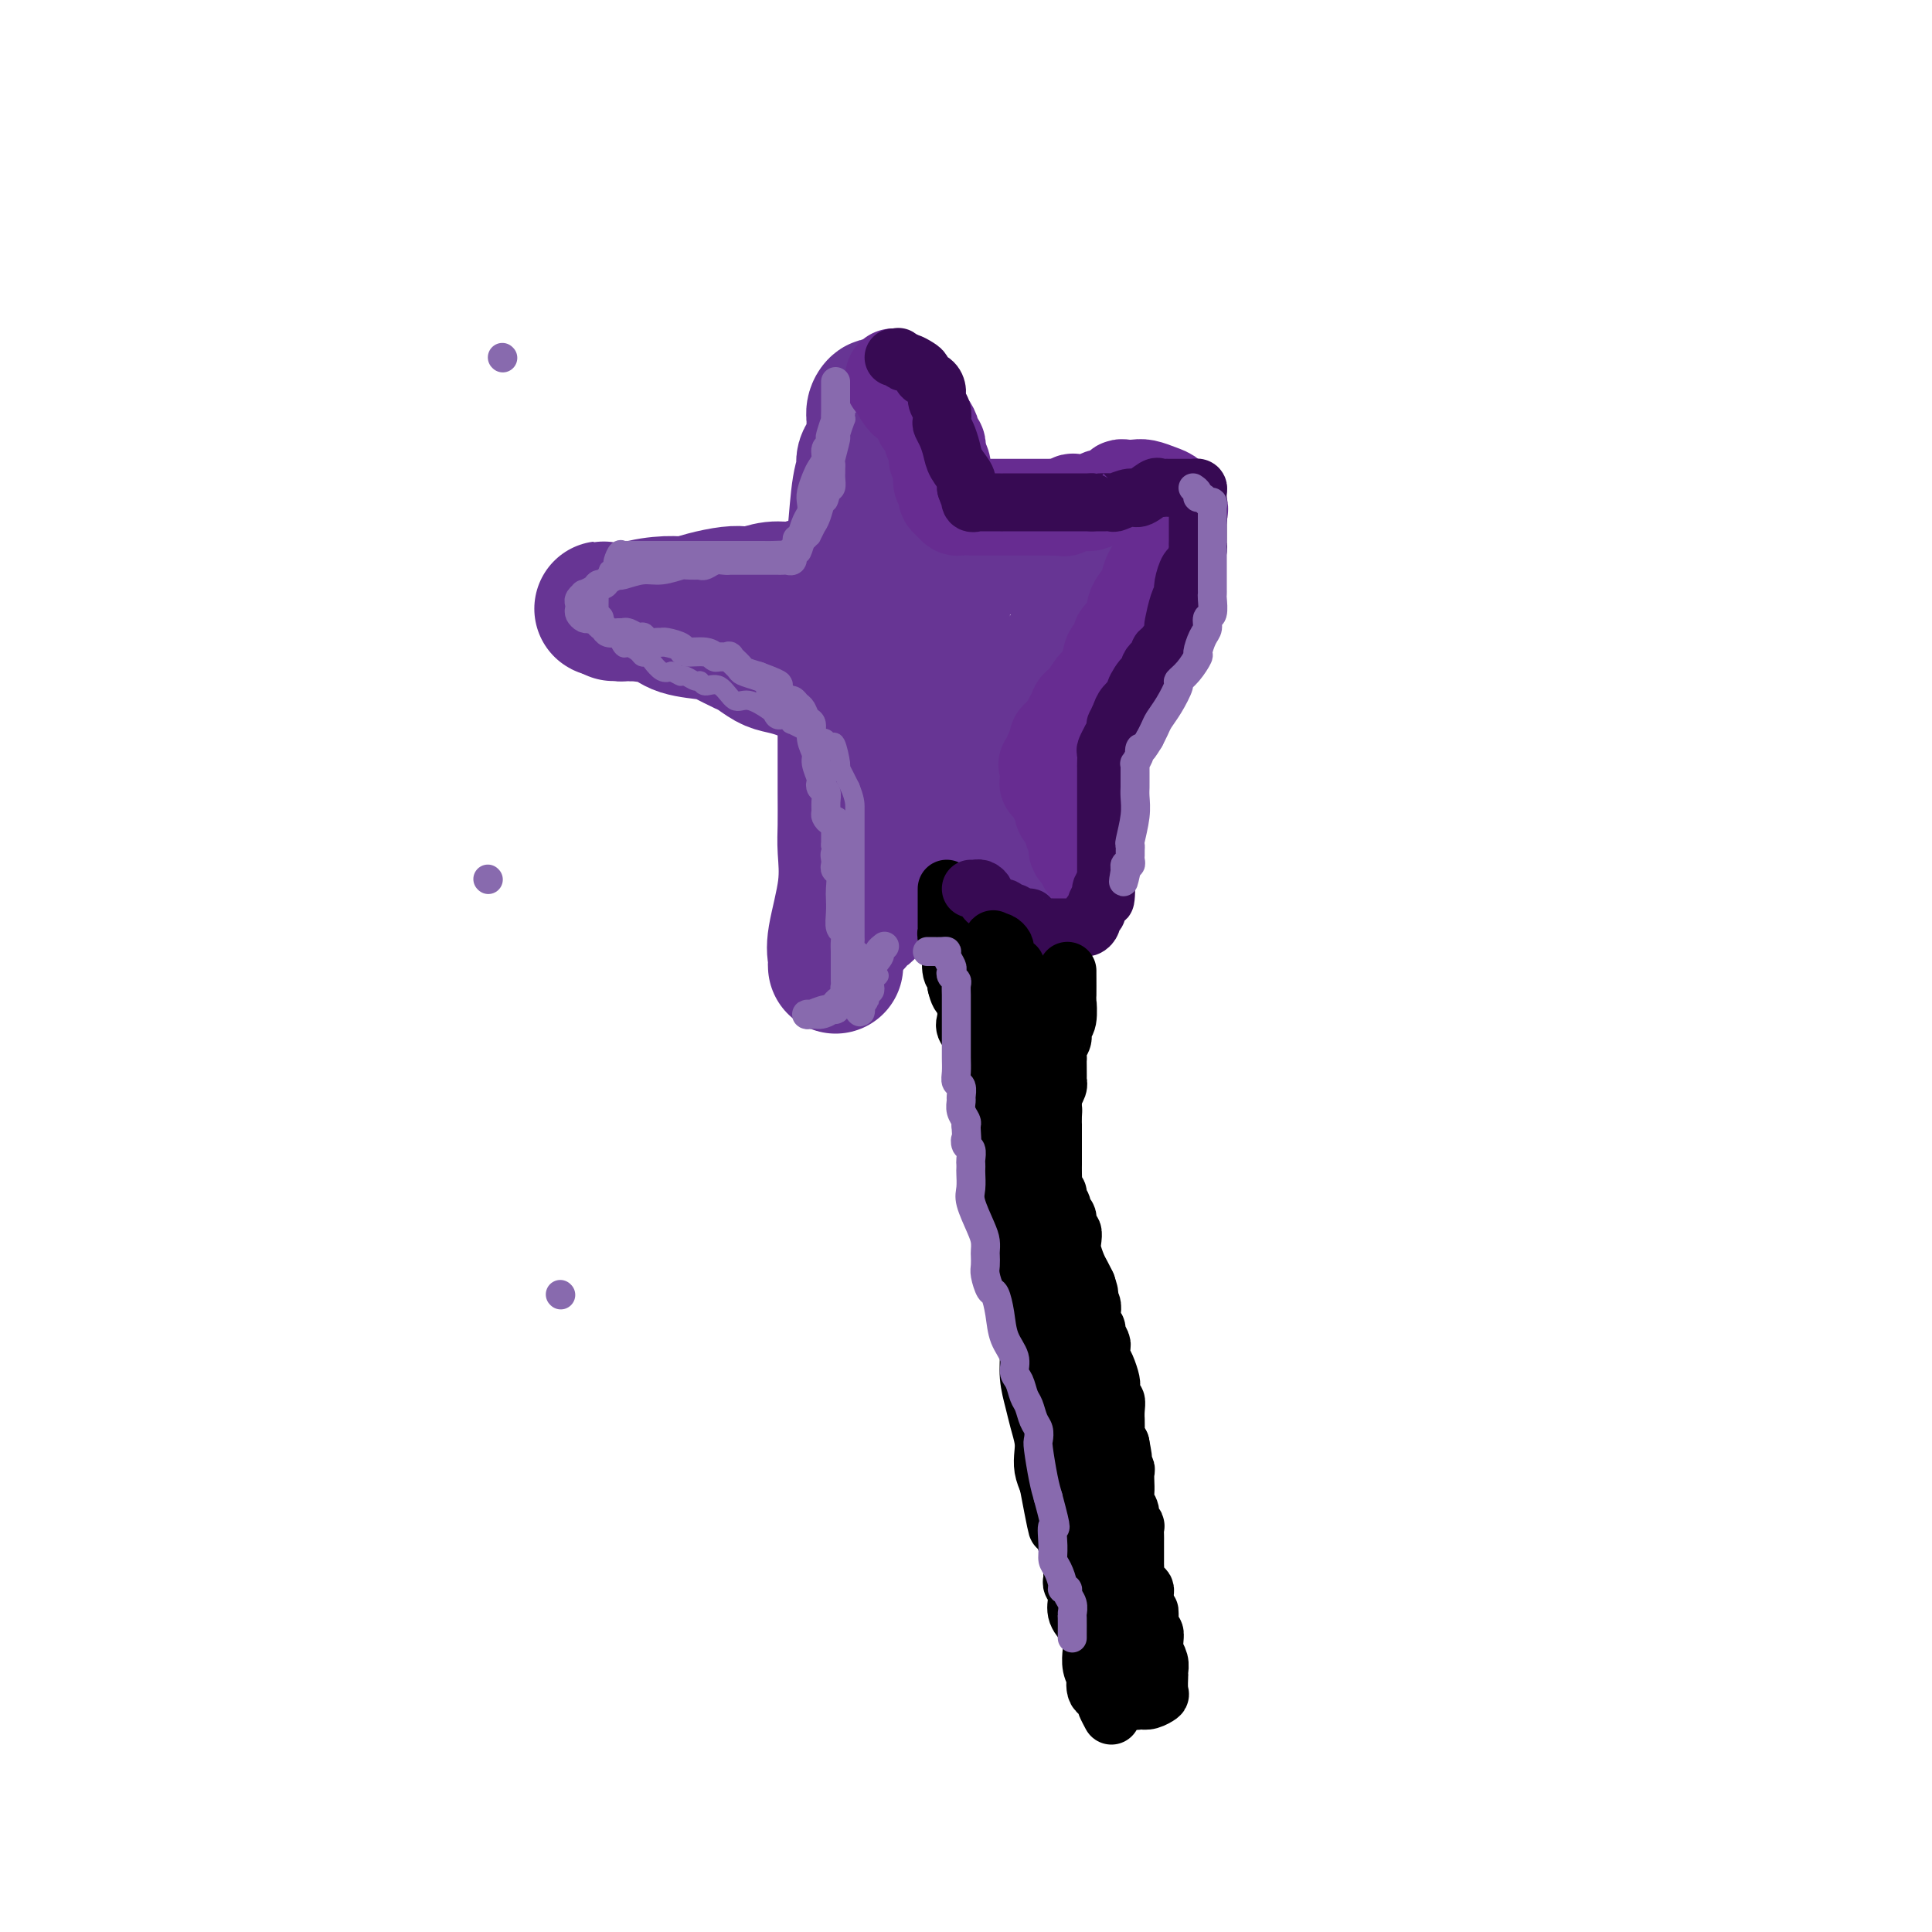 <svg viewBox='0 0 400 400' version='1.1' xmlns='http://www.w3.org/2000/svg' xmlns:xlink='http://www.w3.org/1999/xlink'><g fill='none' stroke='#673594' stroke-width='28' stroke-linecap='round' stroke-linejoin='round'><path d='M173,200c-0.016,-0.365 -0.033,-0.730 0,-1c0.033,-0.270 0.114,-0.446 0,-1c-0.114,-0.554 -0.423,-1.486 0,-4c0.423,-2.514 1.577,-6.609 2,-10c0.423,-3.391 0.113,-6.079 0,-8c-0.113,-1.921 -0.030,-3.075 0,-5c0.030,-1.925 0.008,-4.621 0,-7c-0.008,-2.379 -0.003,-4.442 0,-7c0.003,-2.558 0.004,-5.613 0,-8c-0.004,-2.387 -0.012,-4.107 0,-6c0.012,-1.893 0.044,-3.959 0,-6c-0.044,-2.041 -0.165,-4.056 0,-7c0.165,-2.944 0.617,-6.819 1,-10c0.383,-3.181 0.699,-5.670 1,-9c0.301,-3.330 0.588,-7.501 1,-10c0.412,-2.499 0.948,-3.327 1,-4c0.052,-0.673 -0.379,-1.191 0,-2c0.379,-0.809 1.569,-1.907 2,-3c0.431,-1.093 0.102,-2.180 0,-3c-0.102,-0.820 0.024,-1.375 0,-2c-0.024,-0.625 -0.199,-1.322 0,-2c0.199,-0.678 0.771,-1.337 1,-1c0.229,0.337 0.114,1.668 0,3'/><path d='M182,87c0.942,-5.761 -0.205,1.336 0,5c0.205,3.664 1.760,3.893 3,6c1.240,2.107 2.164,6.091 3,9c0.836,2.909 1.584,4.743 3,8c1.416,3.257 3.499,7.936 4,11c0.501,3.064 -0.580,4.512 0,7c0.580,2.488 2.820,6.016 4,9c1.180,2.984 1.299,5.426 2,8c0.701,2.574 1.985,5.281 3,8c1.015,2.719 1.760,5.449 3,8c1.240,2.551 2.974,4.922 4,7c1.026,2.078 1.345,3.864 2,5c0.655,1.136 1.645,1.622 2,2c0.355,0.378 0.074,0.648 0,1c-0.074,0.352 0.060,0.787 0,1c-0.060,0.213 -0.314,0.205 -1,0c-0.686,-0.205 -1.804,-0.608 -3,-2c-1.196,-1.392 -2.470,-3.774 -3,-5c-0.530,-1.226 -0.317,-1.298 -1,-2c-0.683,-0.702 -2.261,-2.035 -3,-3c-0.739,-0.965 -0.640,-1.561 -1,-2c-0.360,-0.439 -1.180,-0.719 -2,-1'/><path d='M201,167c-1.619,-2.606 -0.665,-2.621 -1,-3c-0.335,-0.379 -1.957,-1.123 -3,-2c-1.043,-0.877 -1.505,-1.888 -3,-3c-1.495,-1.112 -4.023,-2.325 -6,-4c-1.977,-1.675 -3.404,-3.811 -5,-5c-1.596,-1.189 -3.361,-1.431 -4,-2c-0.639,-0.569 -0.153,-1.466 -2,-3c-1.847,-1.534 -6.026,-3.705 -9,-5c-2.974,-1.295 -4.744,-1.713 -6,-2c-1.256,-0.287 -1.999,-0.444 -3,-1c-1.001,-0.556 -2.260,-1.510 -3,-2c-0.740,-0.490 -0.961,-0.516 -2,-1c-1.039,-0.484 -2.897,-1.426 -4,-2c-1.103,-0.574 -1.452,-0.781 -3,-1c-1.548,-0.219 -4.294,-0.451 -6,-1c-1.706,-0.549 -2.370,-1.415 -4,-2c-1.630,-0.585 -4.224,-0.889 -6,-1c-1.776,-0.111 -2.734,-0.030 -3,0c-0.266,0.030 0.159,0.008 0,0c-0.159,-0.008 -0.903,-0.002 -1,0c-0.097,0.002 0.451,0.001 1,0'/><path d='M128,127c-6.347,-1.968 -2.216,-0.386 0,0c2.216,0.386 2.515,-0.422 4,-1c1.485,-0.578 4.156,-0.926 6,-1c1.844,-0.074 2.863,0.125 4,0c1.137,-0.125 2.394,-0.573 4,-1c1.606,-0.427 3.563,-0.831 5,-1c1.437,-0.169 2.355,-0.101 3,0c0.645,0.101 1.018,0.235 2,0c0.982,-0.235 2.575,-0.837 4,-1c1.425,-0.163 2.684,0.115 4,0c1.316,-0.115 2.691,-0.623 4,-1c1.309,-0.377 2.553,-0.622 4,-1c1.447,-0.378 3.098,-0.889 4,-1c0.902,-0.111 1.057,0.178 2,0c0.943,-0.178 2.676,-0.821 4,-1c1.324,-0.179 2.240,0.107 3,0c0.760,-0.107 1.365,-0.607 3,-1c1.635,-0.393 4.300,-0.679 6,-1c1.700,-0.321 2.435,-0.678 4,-1c1.565,-0.322 3.961,-0.611 6,-1c2.039,-0.389 3.722,-0.879 6,-1c2.278,-0.121 5.152,0.126 7,0c1.848,-0.126 2.670,-0.626 4,-1c1.330,-0.374 3.167,-0.620 4,-1c0.833,-0.380 0.662,-0.892 1,-1c0.338,-0.108 1.183,0.187 2,0c0.817,-0.187 1.605,-0.858 2,-1c0.395,-0.142 0.399,0.245 1,0c0.601,-0.245 1.801,-1.123 3,-2'/><path d='M234,107c2.654,-0.653 0.790,0.713 0,2c-0.790,1.287 -0.505,2.495 -1,4c-0.495,1.505 -1.771,3.308 -3,5c-1.229,1.692 -2.411,3.275 -3,5c-0.589,1.725 -0.585,3.593 -1,5c-0.415,1.407 -1.248,2.354 -2,3c-0.752,0.646 -1.424,0.992 -2,2c-0.576,1.008 -1.056,2.678 -2,4c-0.944,1.322 -2.351,2.295 -3,3c-0.649,0.705 -0.539,1.142 -1,2c-0.461,0.858 -1.491,2.137 -2,3c-0.509,0.863 -0.496,1.309 -1,2c-0.504,0.691 -1.526,1.627 -2,2c-0.474,0.373 -0.401,0.183 -1,1c-0.599,0.817 -1.872,2.642 -3,4c-1.128,1.358 -2.111,2.250 -3,3c-0.889,0.750 -1.682,1.357 -3,3c-1.318,1.643 -3.159,4.321 -5,7'/><path d='M196,167c-4.968,6.362 -2.388,2.767 -2,2c0.388,-0.767 -1.417,1.296 -2,2c-0.583,0.704 0.057,0.050 0,0c-0.057,-0.050 -0.810,0.504 -1,1c-0.190,0.496 0.184,0.935 0,1c-0.184,0.065 -0.927,-0.245 -1,0c-0.073,0.245 0.524,1.044 0,2c-0.524,0.956 -2.168,2.069 -3,3c-0.832,0.931 -0.850,1.678 -1,2c-0.150,0.322 -0.431,0.218 -1,1c-0.569,0.782 -1.428,2.451 -2,3c-0.572,0.549 -0.859,-0.022 -1,0c-0.141,0.022 -0.136,0.636 0,1c0.136,0.364 0.404,0.480 0,1c-0.404,0.520 -1.481,1.446 -2,2c-0.519,0.554 -0.479,0.736 -1,1c-0.521,0.264 -1.602,0.610 -2,1c-0.398,0.390 -0.114,0.826 0,1c0.114,0.174 0.057,0.087 0,0'/></g>
<g fill='none' stroke='#886AAE' stroke-width='4' stroke-linecap='round' stroke-linejoin='round'><path d='M180,81c0.092,-0.417 0.184,-0.833 0,-1c-0.184,-0.167 -0.645,-0.084 -1,0c-0.355,0.084 -0.603,0.169 -1,0c-0.397,-0.169 -0.944,-0.593 -1,0c-0.056,0.593 0.377,2.202 0,3c-0.377,0.798 -1.564,0.785 -2,1c-0.436,0.215 -0.121,0.657 0,1c0.121,0.343 0.047,0.585 0,1c-0.047,0.415 -0.069,1.001 0,1c0.069,-0.001 0.229,-0.590 0,0c-0.229,0.590 -0.846,2.357 -1,3c-0.154,0.643 0.155,0.161 0,1c-0.155,0.839 -0.774,2.997 -1,4c-0.226,1.003 -0.060,0.850 0,1c0.060,0.150 0.013,0.604 0,1c-0.013,0.396 0.007,0.735 0,1c-0.007,0.265 -0.040,0.456 0,1c0.040,0.544 0.154,1.441 0,2c-0.154,0.559 -0.577,0.779 -1,1'/><path d='M172,102c-0.647,2.936 -0.766,1.775 -1,2c-0.234,0.225 -0.584,1.835 -1,3c-0.416,1.165 -0.899,1.885 -1,2c-0.101,0.115 0.180,-0.375 0,0c-0.180,0.375 -0.822,1.615 -1,2c-0.178,0.385 0.106,-0.085 0,0c-0.106,0.085 -0.604,0.727 -1,1c-0.396,0.273 -0.691,0.178 -1,0c-0.309,-0.178 -0.634,-0.440 -1,0c-0.366,0.440 -0.775,1.582 -1,2c-0.225,0.418 -0.266,0.112 -1,0c-0.734,-0.112 -2.162,-0.030 -3,0c-0.838,0.030 -1.086,0.008 -2,0c-0.914,-0.008 -2.492,-0.002 -3,0c-0.508,0.002 0.055,0.001 0,0c-0.055,-0.001 -0.728,-0.000 -1,0c-0.272,0.000 -0.141,0.000 -1,0c-0.859,-0.000 -2.706,-0.000 -4,0c-1.294,0.000 -2.035,0.000 -3,0c-0.965,-0.000 -2.156,-0.000 -4,0c-1.844,0.000 -4.343,0.000 -6,0c-1.657,-0.000 -2.474,-0.000 -3,0c-0.526,0.000 -0.763,0.000 -1,0'/><path d='M132,114c-5.185,0.002 -2.647,0.007 -2,0c0.647,-0.007 -0.597,-0.027 -1,0c-0.403,0.027 0.037,0.102 0,0c-0.037,-0.102 -0.550,-0.382 -1,0c-0.450,0.382 -0.838,1.427 -1,2c-0.162,0.573 -0.099,0.676 0,1c0.099,0.324 0.233,0.869 0,1c-0.233,0.131 -0.833,-0.153 -1,0c-0.167,0.153 0.099,0.741 0,1c-0.099,0.259 -0.562,0.188 -1,1c-0.438,0.812 -0.850,2.507 -1,3c-0.150,0.493 -0.040,-0.216 0,0c0.040,0.216 0.008,1.357 0,2c-0.008,0.643 0.007,0.787 0,1c-0.007,0.213 -0.037,0.496 0,1c0.037,0.504 0.141,1.231 1,2c0.859,0.769 2.471,1.582 3,2c0.529,0.418 -0.027,0.442 0,1c0.027,0.558 0.637,1.652 1,2c0.363,0.348 0.478,-0.048 1,0c0.522,0.048 1.452,0.542 2,1c0.548,0.458 0.713,0.880 1,1c0.287,0.120 0.695,-0.061 1,0c0.305,0.061 0.505,0.362 1,1c0.495,0.638 1.284,1.611 2,2c0.716,0.389 1.358,0.195 2,0'/><path d='M139,139c1.968,1.018 1.888,1.062 2,1c0.112,-0.062 0.417,-0.230 1,0c0.583,0.230 1.444,0.858 2,1c0.556,0.142 0.808,-0.202 1,0c0.192,0.202 0.325,0.951 1,1c0.675,0.049 1.893,-0.601 3,0c1.107,0.601 2.103,2.452 3,3c0.897,0.548 1.697,-0.208 3,0c1.303,0.208 3.111,1.381 4,2c0.889,0.619 0.861,0.686 1,1c0.139,0.314 0.445,0.877 1,1c0.555,0.123 1.360,-0.192 2,0c0.640,0.192 1.117,0.892 1,1c-0.117,0.108 -0.827,-0.377 0,0c0.827,0.377 3.191,1.616 4,2c0.809,0.384 0.062,-0.089 0,0c-0.062,0.089 0.560,0.738 1,1c0.440,0.262 0.696,0.137 1,0c0.304,-0.137 0.655,-0.287 1,0c0.345,0.287 0.684,1.011 1,1c0.316,-0.011 0.610,-0.757 1,0c0.390,0.757 0.878,3.017 1,4c0.122,0.983 -0.121,0.688 0,1c0.121,0.312 0.606,1.232 1,2c0.394,0.768 0.697,1.384 1,2'/><path d='M176,163c1.000,2.421 1.000,3.475 1,4c-0.000,0.525 -0.000,0.521 0,1c0.000,0.479 0.000,1.441 0,2c-0.000,0.559 -0.000,0.716 0,1c0.000,0.284 0.000,0.696 0,1c-0.000,0.304 -0.000,0.502 0,1c0.000,0.498 0.000,1.297 0,2c-0.000,0.703 -0.000,1.308 0,2c0.000,0.692 0.000,1.469 0,2c-0.000,0.531 -0.000,0.814 0,2c0.000,1.186 0.000,3.273 0,5c-0.000,1.727 -0.001,3.093 0,4c0.001,0.907 0.003,1.356 0,2c-0.003,0.644 -0.011,1.483 0,2c0.011,0.517 0.040,0.714 0,1c-0.040,0.286 -0.148,0.662 0,1c0.148,0.338 0.551,0.637 1,1c0.449,0.363 0.944,0.791 1,1c0.056,0.209 -0.325,0.200 0,1c0.325,0.800 1.357,2.408 2,3c0.643,0.592 0.898,0.169 1,0c0.102,-0.169 0.051,-0.085 0,0'/><path d='M206,185c0.447,-0.204 0.894,-0.409 1,0c0.106,0.409 -0.129,1.430 0,2c0.129,0.570 0.622,0.689 1,1c0.378,0.311 0.640,0.815 1,1c0.360,0.185 0.817,0.053 1,0c0.183,-0.053 0.091,-0.026 0,0'/></g>
<g fill='none' stroke='#000000' stroke-width='12' stroke-linecap='round' stroke-linejoin='round'><path d='M196,184c-0.000,0.363 -0.000,0.726 0,1c0.000,0.274 0.000,0.458 0,1c-0.000,0.542 -0.000,1.441 0,2c0.000,0.559 0.000,0.776 0,1c-0.000,0.224 -0.001,0.454 0,1c0.001,0.546 0.004,1.408 0,2c-0.004,0.592 -0.015,0.915 0,1c0.015,0.085 0.056,-0.068 0,0c-0.056,0.068 -0.207,0.357 0,1c0.207,0.643 0.774,1.639 1,2c0.226,0.361 0.113,0.086 0,1c-0.113,0.914 -0.226,3.018 0,4c0.226,0.982 0.792,0.841 1,1c0.208,0.159 0.060,0.617 0,1c-0.060,0.383 -0.030,0.692 0,1'/><path d='M198,204c0.762,3.435 1.666,2.022 2,2c0.334,-0.022 0.097,1.347 0,2c-0.097,0.653 -0.055,0.589 0,1c0.055,0.411 0.124,1.298 0,2c-0.124,0.702 -0.439,1.221 0,2c0.439,0.779 1.633,1.819 2,3c0.367,1.181 -0.094,2.504 0,3c0.094,0.496 0.744,0.166 1,1c0.256,0.834 0.119,2.834 0,4c-0.119,1.166 -0.221,1.500 0,2c0.221,0.500 0.766,1.166 1,2c0.234,0.834 0.158,1.835 0,3c-0.158,1.165 -0.397,2.495 0,4c0.397,1.505 1.430,3.186 2,5c0.570,1.814 0.678,3.761 1,6c0.322,2.239 0.857,4.770 1,7c0.143,2.230 -0.107,4.160 0,6c0.107,1.840 0.571,3.591 1,5c0.429,1.409 0.823,2.476 1,3c0.177,0.524 0.138,0.505 0,1c-0.138,0.495 -0.374,1.504 0,3c0.374,1.496 1.357,3.481 2,5c0.643,1.519 0.947,2.574 1,4c0.053,1.426 -0.143,3.224 0,5c0.143,1.776 0.626,3.528 1,5c0.374,1.472 0.639,2.662 1,4c0.361,1.338 0.818,2.822 1,4c0.182,1.178 0.087,2.048 0,3c-0.087,0.952 -0.168,1.986 0,3c0.168,1.014 0.584,2.007 1,3'/><path d='M217,307c3.133,16.540 1.466,6.389 1,3c-0.466,-3.389 0.268,-0.015 1,3c0.732,3.015 1.463,5.672 2,7c0.537,1.328 0.880,1.327 1,2c0.120,0.673 0.018,2.021 0,3c-0.018,0.979 0.048,1.588 0,2c-0.048,0.412 -0.211,0.627 0,1c0.211,0.373 0.795,0.903 1,1c0.205,0.097 0.030,-0.241 0,0c-0.030,0.241 0.083,1.061 0,2c-0.083,0.939 -0.363,1.998 0,3c0.363,1.002 1.369,1.947 2,3c0.631,1.053 0.888,2.213 1,3c0.112,0.787 0.081,1.202 0,2c-0.081,0.798 -0.210,1.978 0,3c0.210,1.022 0.760,1.885 1,2c0.240,0.115 0.168,-0.517 0,0c-0.168,0.517 -0.434,2.185 0,3c0.434,0.815 1.566,0.779 2,1c0.434,0.221 0.168,0.698 0,1c-0.168,0.302 -0.237,0.427 0,1c0.237,0.573 0.782,1.592 1,2c0.218,0.408 0.109,0.204 0,0'/></g>
<g fill='none' stroke='#672C91' stroke-width='20' stroke-linecap='round' stroke-linejoin='round'><path d='M185,78c-0.120,0.439 -0.239,0.878 0,1c0.239,0.122 0.837,-0.072 1,0c0.163,0.072 -0.110,0.410 0,1c0.110,0.590 0.603,1.433 1,2c0.397,0.567 0.699,0.859 1,1c0.301,0.141 0.602,0.132 1,0c0.398,-0.132 0.894,-0.387 1,0c0.106,0.387 -0.178,1.417 0,2c0.178,0.583 0.817,0.719 1,1c0.183,0.281 -0.091,0.705 0,1c0.091,0.295 0.546,0.460 1,1c0.454,0.540 0.906,1.454 1,2c0.094,0.546 -0.171,0.724 0,1c0.171,0.276 0.777,0.651 1,1c0.223,0.349 0.064,0.671 0,1c-0.064,0.329 -0.032,0.664 0,1'/><path d='M194,94c1.333,2.666 0.165,1.330 0,1c-0.165,-0.330 0.674,0.345 1,1c0.326,0.655 0.139,1.289 0,2c-0.139,0.711 -0.231,1.500 0,2c0.231,0.500 0.783,0.712 1,1c0.217,0.288 0.099,0.651 0,1c-0.099,0.349 -0.178,0.682 0,1c0.178,0.318 0.615,0.621 1,1c0.385,0.379 0.719,0.834 1,1c0.281,0.166 0.507,0.045 1,0c0.493,-0.045 1.251,-0.012 2,0c0.749,0.012 1.488,0.003 2,0c0.512,-0.003 0.798,-0.001 1,0c0.202,0.001 0.319,0.000 1,0c0.681,-0.000 1.926,-0.000 3,0c1.074,0.000 1.979,0.000 3,0c1.021,-0.000 2.160,-0.000 3,0c0.840,0.000 1.383,0.000 2,0c0.617,-0.000 1.309,-0.000 2,0'/><path d='M218,105c3.573,0.215 2.004,0.254 2,0c-0.004,-0.254 1.556,-0.799 2,-1c0.444,-0.201 -0.228,-0.058 0,0c0.228,0.058 1.355,0.030 2,0c0.645,-0.030 0.806,-0.063 1,0c0.194,0.063 0.419,0.223 1,0c0.581,-0.223 1.517,-0.830 2,-1c0.483,-0.170 0.514,0.098 1,0c0.486,-0.098 1.428,-0.563 2,-1c0.572,-0.437 0.775,-0.846 1,-1c0.225,-0.154 0.471,-0.052 1,0c0.529,0.052 1.341,0.055 2,0c0.659,-0.055 1.165,-0.170 2,0c0.835,0.170 2.000,0.623 3,1c1.000,0.377 1.835,0.678 2,1c0.165,0.322 -0.340,0.663 0,1c0.340,0.337 1.526,0.668 2,1c0.474,0.332 0.237,0.666 0,1'/><path d='M244,106c0.700,1.770 -2.051,3.697 -3,5c-0.949,1.303 -0.096,1.984 0,3c0.096,1.016 -0.564,2.369 -1,3c-0.436,0.631 -0.646,0.542 -1,1c-0.354,0.458 -0.851,1.463 -1,2c-0.149,0.537 0.049,0.606 0,1c-0.049,0.394 -0.347,1.113 -1,2c-0.653,0.887 -1.663,1.943 -2,3c-0.337,1.057 -0.002,2.115 0,3c0.002,0.885 -0.328,1.596 -1,2c-0.672,0.404 -1.685,0.500 -2,1c-0.315,0.500 0.068,1.403 0,2c-0.068,0.597 -0.585,0.888 -1,1c-0.415,0.112 -0.727,0.044 -1,1c-0.273,0.956 -0.508,2.938 -1,4c-0.492,1.062 -1.241,1.206 -2,2c-0.759,0.794 -1.527,2.237 -2,3c-0.473,0.763 -0.649,0.845 -1,1c-0.351,0.155 -0.877,0.383 -1,1c-0.123,0.617 0.156,1.622 0,2c-0.156,0.378 -0.746,0.129 -1,0c-0.254,-0.129 -0.172,-0.140 0,0c0.172,0.140 0.435,0.429 0,1c-0.435,0.571 -1.567,1.424 -2,2c-0.433,0.576 -0.168,0.876 0,1c0.168,0.124 0.237,0.072 0,0c-0.237,-0.072 -0.782,-0.163 -1,0c-0.218,0.163 -0.109,0.582 0,1'/><path d='M219,154c-2.354,3.908 -0.238,1.178 0,1c0.238,-0.178 -1.400,2.194 -2,3c-0.600,0.806 -0.162,0.044 0,0c0.162,-0.044 0.046,0.631 0,1c-0.046,0.369 -0.024,0.433 0,1c0.024,0.567 0.049,1.638 0,2c-0.049,0.362 -0.171,0.014 0,0c0.171,-0.014 0.634,0.307 1,1c0.366,0.693 0.633,1.758 1,2c0.367,0.242 0.833,-0.338 1,0c0.167,0.338 0.034,1.596 0,2c-0.034,0.404 0.029,-0.046 0,0c-0.029,0.046 -0.151,0.586 0,1c0.151,0.414 0.575,0.701 1,1c0.425,0.299 0.850,0.609 1,1c0.150,0.391 0.026,0.864 0,1c-0.026,0.136 0.045,-0.066 0,0c-0.045,0.066 -0.205,0.399 0,1c0.205,0.601 0.776,1.470 1,2c0.224,0.530 0.101,0.719 0,1c-0.101,0.281 -0.181,0.653 0,1c0.181,0.347 0.623,0.671 1,1c0.377,0.329 0.688,0.665 1,1'/><path d='M225,178c1.244,2.711 0.356,1.489 0,1c-0.356,-0.489 -0.178,-0.244 0,0'/></g>
<g fill='none' stroke='#370A53' stroke-width='12' stroke-linecap='round' stroke-linejoin='round'><path d='M185,74c0.449,0.032 0.897,0.064 1,0c0.103,-0.064 -0.140,-0.225 0,0c0.140,0.225 0.663,0.834 1,1c0.337,0.166 0.489,-0.111 1,0c0.511,0.111 1.381,0.610 2,1c0.619,0.390 0.988,0.671 1,1c0.012,0.329 -0.333,0.707 0,1c0.333,0.293 1.343,0.502 2,1c0.657,0.498 0.960,1.285 1,2c0.040,0.715 -0.182,1.360 0,2c0.182,0.640 0.770,1.277 1,2c0.230,0.723 0.102,1.533 0,2c-0.102,0.467 -0.178,0.590 0,1c0.178,0.410 0.608,1.107 1,2c0.392,0.893 0.744,1.982 1,3c0.256,1.018 0.415,1.966 1,3c0.585,1.034 1.596,2.152 2,3c0.404,0.848 0.202,1.424 0,2'/><path d='M200,101c1.331,3.796 1.157,2.285 1,2c-0.157,-0.285 -0.299,0.656 0,1c0.299,0.344 1.040,0.092 1,0c-0.040,-0.092 -0.859,-0.025 1,0c1.859,0.025 6.397,0.007 10,0c3.603,-0.007 6.272,-0.002 8,0c1.728,0.002 2.515,0.000 3,0c0.485,-0.000 0.669,-0.000 1,0c0.331,0.000 0.809,0.000 1,0c0.191,-0.000 0.096,-0.000 0,0'/><path d='M226,104c4.204,0.005 2.213,0.017 2,0c-0.213,-0.017 1.351,-0.065 2,0c0.649,0.065 0.383,0.242 1,0c0.617,-0.242 2.116,-0.902 3,-1c0.884,-0.098 1.153,0.366 2,0c0.847,-0.366 2.272,-1.562 3,-2c0.728,-0.438 0.758,-0.117 1,0c0.242,0.117 0.695,0.031 1,0c0.305,-0.031 0.463,-0.008 1,0c0.537,0.008 1.454,0.002 2,0c0.546,-0.002 0.721,0.002 1,0c0.279,-0.002 0.663,-0.009 1,0c0.337,0.009 0.626,0.033 1,0c0.374,-0.033 0.831,-0.124 1,0c0.169,0.124 0.048,0.464 0,1c-0.048,0.536 -0.024,1.268 0,2'/><path d='M248,104c0.000,0.643 0.000,0.750 0,1c-0.000,0.250 -0.000,0.643 0,1c0.000,0.357 0.000,0.677 0,1c-0.000,0.323 -0.000,0.651 0,1c0.000,0.349 0.001,0.721 0,1c-0.001,0.279 -0.003,0.464 0,1c0.003,0.536 0.012,1.423 0,2c-0.012,0.577 -0.045,0.843 0,1c0.045,0.157 0.170,0.204 0,1c-0.170,0.796 -0.633,2.342 -1,3c-0.367,0.658 -0.637,0.429 -1,1c-0.363,0.571 -0.819,1.943 -1,3c-0.181,1.057 -0.087,1.800 0,2c0.087,0.200 0.169,-0.142 0,0c-0.169,0.142 -0.588,0.766 -1,2c-0.412,1.234 -0.819,3.076 -1,4c-0.181,0.924 -0.138,0.929 0,1c0.138,0.071 0.369,0.206 0,1c-0.369,0.794 -1.338,2.245 -2,3c-0.662,0.755 -1.016,0.812 -1,1c0.016,0.188 0.403,0.506 0,1c-0.403,0.494 -1.595,1.164 -2,2c-0.405,0.836 -0.024,1.838 0,2c0.024,0.162 -0.308,-0.514 -1,0c-0.692,0.514 -1.742,2.220 -2,3c-0.258,0.780 0.277,0.633 0,1c-0.277,0.367 -1.365,1.248 -2,2c-0.635,0.752 -0.818,1.376 -1,2'/><path d='M232,148c-1.636,3.112 -0.227,1.392 0,1c0.227,-0.392 -0.728,0.543 -1,1c-0.272,0.457 0.137,0.436 0,1c-0.137,0.564 -0.821,1.713 -1,2c-0.179,0.287 0.148,-0.290 0,0c-0.148,0.290 -0.772,1.445 -1,2c-0.228,0.555 -0.061,0.508 0,1c0.061,0.492 0.016,1.521 0,2c-0.016,0.479 -0.004,0.407 0,1c0.004,0.593 0.001,1.851 0,3c-0.001,1.149 -0.000,2.190 0,3c0.000,0.810 0.000,1.391 0,2c-0.000,0.609 -0.000,1.247 0,2c0.000,0.753 0.000,1.620 0,2c-0.000,0.380 -0.000,0.273 0,1c0.000,0.727 0.000,2.289 0,3c-0.000,0.711 -0.000,0.572 0,1c0.000,0.428 0.000,1.424 0,2c-0.000,0.576 -0.000,0.732 0,1c0.000,0.268 0.000,0.649 0,1c-0.000,0.351 -0.000,0.671 0,1c0.000,0.329 0.000,0.665 0,1c-0.000,0.335 -0.000,0.667 0,1'/><path d='M229,183c-0.399,5.649 0.103,2.273 0,1c-0.103,-1.273 -0.811,-0.442 -1,0c-0.189,0.442 0.142,0.496 0,1c-0.142,0.504 -0.756,1.459 -1,2c-0.244,0.541 -0.117,0.670 0,1c0.117,0.330 0.225,0.863 0,1c-0.225,0.137 -0.784,-0.121 -1,0c-0.216,0.121 -0.089,0.621 0,1c0.089,0.379 0.141,0.637 0,1c-0.141,0.363 -0.475,0.829 -1,1c-0.525,0.171 -1.240,0.046 -2,0c-0.760,-0.046 -1.565,-0.011 -2,0c-0.435,0.011 -0.501,0.000 -1,0c-0.499,-0.000 -1.430,0.010 -2,0c-0.570,-0.010 -0.778,-0.041 -1,0c-0.222,0.041 -0.457,0.155 -1,0c-0.543,-0.155 -1.393,-0.578 -2,-1c-0.607,-0.422 -0.971,-0.845 -1,-1c-0.029,-0.155 0.277,-0.044 0,0c-0.277,0.044 -1.139,0.022 -2,0'/><path d='M211,190c-2.095,-0.250 -1.331,0.125 -1,0c0.331,-0.125 0.230,-0.751 0,-1c-0.230,-0.249 -0.590,-0.122 -1,0c-0.410,0.122 -0.870,0.240 -1,0c-0.130,-0.240 0.071,-0.838 0,-1c-0.071,-0.162 -0.414,0.110 -1,0c-0.586,-0.110 -1.415,-0.604 -2,-1c-0.585,-0.396 -0.926,-0.695 -1,-1c-0.074,-0.305 0.120,-0.618 0,-1c-0.120,-0.382 -0.554,-0.834 -1,-1c-0.446,-0.166 -0.903,-0.044 -1,0c-0.097,0.044 0.166,0.012 0,0c-0.166,-0.012 -0.762,-0.003 -1,0c-0.238,0.003 -0.119,0.002 0,0'/></g>
<g fill='none' stroke='#000000' stroke-width='12' stroke-linecap='round' stroke-linejoin='round'><path d='M221,201c-0.002,-0.029 -0.005,-0.058 0,1c0.005,1.058 0.016,3.204 0,4c-0.016,0.796 -0.061,0.243 0,1c0.061,0.757 0.227,2.824 0,4c-0.227,1.176 -0.845,1.463 -1,2c-0.155,0.537 0.155,1.325 0,2c-0.155,0.675 -0.773,1.236 -1,2c-0.227,0.764 -0.061,1.731 0,2c0.061,0.269 0.017,-0.161 0,0c-0.017,0.161 -0.008,0.911 0,2c0.008,1.089 0.016,2.516 0,3c-0.016,0.484 -0.057,0.025 0,0c0.057,-0.025 0.211,0.385 0,1c-0.211,0.615 -0.788,1.435 -1,2c-0.212,0.565 -0.061,0.876 0,1c0.061,0.124 0.030,0.062 0,0'/><path d='M218,228c-0.464,4.605 -0.124,2.618 0,2c0.124,-0.618 0.033,0.135 0,1c-0.033,0.865 -0.009,1.843 0,2c0.009,0.157 0.002,-0.506 0,0c-0.002,0.506 -0.001,2.182 0,3c0.001,0.818 0.000,0.778 0,1c-0.000,0.222 -0.000,0.706 0,1c0.000,0.294 0.000,0.397 0,1c-0.000,0.603 -0.001,1.706 0,2c0.001,0.294 0.004,-0.219 0,0c-0.004,0.219 -0.016,1.171 0,2c0.016,0.829 0.061,1.534 0,2c-0.061,0.466 -0.228,0.694 0,1c0.228,0.306 0.850,0.692 1,1c0.150,0.308 -0.171,0.539 0,1c0.171,0.461 0.834,1.151 1,2c0.166,0.849 -0.166,1.855 0,2c0.166,0.145 0.828,-0.573 1,0c0.172,0.573 -0.147,2.436 0,3c0.147,0.564 0.760,-0.172 1,0c0.240,0.172 0.106,1.253 0,2c-0.106,0.747 -0.183,1.159 0,2c0.183,0.841 0.626,2.111 1,3c0.374,0.889 0.678,1.397 1,2c0.322,0.603 0.661,1.302 1,2'/><path d='M225,266c1.079,3.274 0.275,1.457 0,1c-0.275,-0.457 -0.022,0.444 0,1c0.022,0.556 -0.186,0.765 0,1c0.186,0.235 0.767,0.496 1,1c0.233,0.504 0.119,1.252 0,2c-0.119,0.748 -0.242,1.496 0,2c0.242,0.504 0.850,0.765 1,1c0.150,0.235 -0.157,0.444 0,1c0.157,0.556 0.777,1.460 1,2c0.223,0.540 0.050,0.715 0,1c-0.050,0.285 0.025,0.678 0,1c-0.025,0.322 -0.150,0.571 0,1c0.150,0.429 0.575,1.037 1,2c0.425,0.963 0.850,2.281 1,3c0.150,0.719 0.026,0.839 0,1c-0.026,0.161 0.046,0.363 0,1c-0.046,0.637 -0.208,1.709 0,2c0.208,0.291 0.788,-0.199 1,0c0.212,0.199 0.056,1.086 0,2c-0.056,0.914 -0.012,1.855 0,2c0.012,0.145 -0.007,-0.508 0,0c0.007,0.508 0.040,2.175 0,3c-0.040,0.825 -0.154,0.807 0,1c0.154,0.193 0.577,0.596 1,1'/><path d='M232,299c1.079,5.510 0.275,2.784 0,2c-0.275,-0.784 -0.021,0.372 0,1c0.021,0.628 -0.191,0.727 0,1c0.191,0.273 0.783,0.720 1,1c0.217,0.280 0.057,0.393 0,1c-0.057,0.607 -0.011,1.710 0,2c0.011,0.290 -0.012,-0.231 0,0c0.012,0.231 0.060,1.215 0,2c-0.060,0.785 -0.226,1.371 0,2c0.226,0.629 0.845,1.300 1,2c0.155,0.700 -0.155,1.430 0,2c0.155,0.570 0.773,0.982 1,1c0.227,0.018 0.061,-0.356 0,0c-0.061,0.356 -0.016,1.443 0,2c0.016,0.557 0.005,0.583 0,1c-0.005,0.417 -0.002,1.224 0,2c0.002,0.776 0.003,1.521 0,2c-0.003,0.479 -0.011,0.692 0,1c0.011,0.308 0.041,0.712 0,1c-0.041,0.288 -0.155,0.461 0,1c0.155,0.539 0.577,1.443 1,2c0.423,0.557 0.845,0.768 1,1c0.155,0.232 0.042,0.486 0,1c-0.042,0.514 -0.012,1.290 0,2c0.012,0.710 0.006,1.355 0,2'/><path d='M237,334c0.996,5.327 0.985,1.146 1,0c0.015,-1.146 0.057,0.745 0,2c-0.057,1.255 -0.212,1.876 0,2c0.212,0.124 0.793,-0.248 1,0c0.207,0.248 0.041,1.116 0,2c-0.041,0.884 0.041,1.782 0,2c-0.041,0.218 -0.207,-0.246 0,0c0.207,0.246 0.787,1.201 1,2c0.213,0.799 0.059,1.443 0,2c-0.059,0.557 -0.022,1.029 0,1c0.022,-0.029 0.028,-0.557 0,0c-0.028,0.557 -0.090,2.201 0,3c0.090,0.799 0.332,0.754 0,1c-0.332,0.246 -1.238,0.785 -2,1c-0.762,0.215 -1.381,0.108 -2,0'/><path d='M236,352c-0.833,0.309 -0.917,0.083 -1,0c-0.083,-0.083 -0.167,-0.022 -1,0c-0.833,0.022 -2.417,0.006 -3,0c-0.583,-0.006 -0.167,-0.002 0,0c0.167,0.002 0.083,0.001 0,0'/><path d='M231,352c0.000,-0.470 0.001,-0.940 0,-1c-0.001,-0.060 -0.002,0.288 0,0c0.002,-0.288 0.008,-1.214 0,-2c-0.008,-0.786 -0.030,-1.432 0,-2c0.030,-0.568 0.113,-1.056 0,-2c-0.113,-0.944 -0.423,-2.343 0,-3c0.423,-0.657 1.577,-0.571 2,-1c0.423,-0.429 0.113,-1.372 0,-2c-0.113,-0.628 -0.030,-0.942 0,-1c0.030,-0.058 0.008,0.139 0,0c-0.008,-0.139 -0.002,-0.614 0,-1c0.002,-0.386 0.001,-0.685 0,-1c-0.001,-0.315 -0.000,-0.648 0,-1c0.000,-0.352 0.000,-0.724 0,-1c-0.000,-0.276 -0.000,-0.455 0,-1c0.000,-0.545 0.000,-1.455 0,-2c-0.000,-0.545 -0.000,-0.726 0,-1c0.000,-0.274 0.000,-0.640 0,-1c-0.000,-0.360 -0.000,-0.712 0,-1c0.000,-0.288 0.000,-0.511 0,-1c-0.000,-0.489 -0.000,-1.245 0,-2'/><path d='M233,325c0.310,-4.198 0.084,-1.193 0,-1c-0.084,0.193 -0.027,-2.427 0,-4c0.027,-1.573 0.022,-2.098 0,-3c-0.022,-0.902 -0.062,-2.181 0,-3c0.062,-0.819 0.227,-1.179 0,-2c-0.227,-0.821 -0.845,-2.103 -1,-3c-0.155,-0.897 0.154,-1.409 0,-2c-0.154,-0.591 -0.772,-1.259 -1,-2c-0.228,-0.741 -0.065,-1.553 0,-2c0.065,-0.447 0.033,-0.527 0,-1c-0.033,-0.473 -0.068,-1.338 0,-2c0.068,-0.662 0.239,-1.121 0,-2c-0.239,-0.879 -0.886,-2.178 -1,-3c-0.114,-0.822 0.306,-1.166 0,-2c-0.306,-0.834 -1.339,-2.156 -2,-3c-0.661,-0.844 -0.952,-1.209 -1,-2c-0.048,-0.791 0.147,-2.010 0,-3c-0.147,-0.990 -0.635,-1.753 -1,-3c-0.365,-1.247 -0.605,-2.978 -1,-4c-0.395,-1.022 -0.943,-1.333 -1,-3c-0.057,-1.667 0.377,-4.688 0,-6c-0.377,-1.312 -1.565,-0.915 -2,-1c-0.435,-0.085 -0.115,-0.650 0,-1c0.115,-0.350 0.027,-0.483 0,-1c-0.027,-0.517 0.007,-1.418 0,-2c-0.007,-0.582 -0.053,-0.847 0,-1c0.053,-0.153 0.207,-0.195 0,-1c-0.207,-0.805 -0.773,-2.373 -1,-3c-0.227,-0.627 -0.113,-0.314 0,0'/><path d='M221,259c-1.770,-6.901 -1.195,-4.654 -1,-4c0.195,0.654 0.010,-0.285 0,-1c-0.010,-0.715 0.155,-1.206 0,-2c-0.155,-0.794 -0.629,-1.892 -1,-3c-0.371,-1.108 -0.639,-2.226 -1,-3c-0.361,-0.774 -0.815,-1.202 -1,-2c-0.185,-0.798 -0.101,-1.965 0,-3c0.101,-1.035 0.221,-1.938 0,-3c-0.221,-1.062 -0.781,-2.281 -1,-3c-0.219,-0.719 -0.097,-0.936 0,-2c0.097,-1.064 0.169,-2.974 0,-4c-0.169,-1.026 -0.580,-1.167 -1,-2c-0.420,-0.833 -0.848,-2.358 -1,-3c-0.152,-0.642 -0.027,-0.399 0,-1c0.027,-0.601 -0.045,-2.044 0,-3c0.045,-0.956 0.208,-1.426 0,-2c-0.208,-0.574 -0.788,-1.253 -1,-2c-0.212,-0.747 -0.057,-1.562 0,-2c0.057,-0.438 0.016,-0.499 0,-1c-0.016,-0.501 -0.008,-1.444 0,-2c0.008,-0.556 0.017,-0.726 0,-1c-0.017,-0.274 -0.060,-0.651 0,-1c0.060,-0.349 0.222,-0.671 0,-1c-0.222,-0.329 -0.829,-0.666 -1,-1c-0.171,-0.334 0.094,-0.667 0,-1c-0.094,-0.333 -0.547,-0.667 -1,-1'/><path d='M211,205c-1.483,-8.741 -0.191,-3.594 0,-2c0.191,1.594 -0.719,-0.364 -1,-1c-0.281,-0.636 0.068,0.051 0,0c-0.068,-0.051 -0.554,-0.840 -1,-1c-0.446,-0.160 -0.851,0.308 -1,0c-0.149,-0.308 -0.043,-1.393 0,-2c0.043,-0.607 0.023,-0.737 0,-1c-0.023,-0.263 -0.047,-0.658 0,-1c0.047,-0.342 0.167,-0.631 0,-1c-0.167,-0.369 -0.619,-0.820 -1,-1c-0.381,-0.180 -0.690,-0.090 -1,0'/><path d='M206,195c-0.774,-1.375 -0.207,0.188 0,1c0.207,0.812 0.056,0.874 0,1c-0.056,0.126 -0.015,0.317 0,1c0.015,0.683 0.004,1.859 0,3c-0.004,1.141 -0.001,2.246 0,3c0.001,0.754 0.000,1.157 0,2c-0.000,0.843 -0.001,2.124 0,3c0.001,0.876 0.003,1.345 0,2c-0.003,0.655 -0.011,1.496 0,2c0.011,0.504 0.041,0.671 0,1c-0.041,0.329 -0.153,0.820 0,1c0.153,0.180 0.572,0.048 1,0c0.428,-0.048 0.864,-0.010 1,0c0.136,0.010 -0.028,-0.006 0,0c0.028,0.006 0.250,0.033 1,0c0.750,-0.033 2.029,-0.127 3,-1c0.971,-0.873 1.632,-2.525 2,-3c0.368,-0.475 0.441,0.226 1,0c0.559,-0.226 1.603,-1.380 2,-2c0.397,-0.620 0.145,-0.705 0,-1c-0.145,-0.295 -0.184,-0.798 0,-1c0.184,-0.202 0.592,-0.101 1,0'/><path d='M218,207c1.208,-1.305 1.227,-1.067 1,-1c-0.227,0.067 -0.701,-0.038 -1,0c-0.299,0.038 -0.424,0.219 -1,0c-0.576,-0.219 -1.604,-0.839 -3,0c-1.396,0.839 -3.159,3.138 -4,5c-0.841,1.862 -0.761,3.287 -1,5c-0.239,1.713 -0.796,3.715 -1,5c-0.204,1.285 -0.055,1.854 0,3c0.055,1.146 0.015,2.868 0,4c-0.015,1.132 -0.004,1.673 0,2c0.004,0.327 0.001,0.441 0,1c-0.001,0.559 -0.000,1.562 0,2c0.000,0.438 0.000,0.310 0,1c-0.000,0.690 -0.000,2.197 0,3c0.000,0.803 0.000,0.901 0,1'/><path d='M208,238c-0.297,4.594 -0.041,2.580 0,2c0.041,-0.580 -0.134,0.276 0,1c0.134,0.724 0.576,1.317 1,2c0.424,0.683 0.829,1.457 1,2c0.171,0.543 0.106,0.854 0,1c-0.106,0.146 -0.255,0.128 0,1c0.255,0.872 0.912,2.635 1,3c0.088,0.365 -0.394,-0.667 0,0c0.394,0.667 1.664,3.034 2,4c0.336,0.966 -0.264,0.530 0,1c0.264,0.470 1.390,1.847 2,3c0.610,1.153 0.703,2.084 1,3c0.297,0.916 0.798,1.817 1,2c0.202,0.183 0.106,-0.352 0,0c-0.106,0.352 -0.220,1.589 0,2c0.220,0.411 0.776,-0.006 1,0c0.224,0.006 0.116,0.435 0,1c-0.116,0.565 -0.241,1.267 0,2c0.241,0.733 0.850,1.496 1,2c0.150,0.504 -0.157,0.750 0,1c0.157,0.250 0.777,0.504 1,1c0.223,0.496 0.049,1.235 0,2c-0.049,0.765 0.025,1.556 0,2c-0.025,0.444 -0.151,0.542 0,1c0.151,0.458 0.579,1.277 1,2c0.421,0.723 0.835,1.349 1,2c0.165,0.651 0.083,1.325 0,2'/><path d='M222,283c2.165,7.112 0.579,2.391 0,1c-0.579,-1.391 -0.151,0.548 0,2c0.151,1.452 0.026,2.416 0,3c-0.026,0.584 0.046,0.789 0,1c-0.046,0.211 -0.209,0.427 0,1c0.209,0.573 0.792,1.504 1,2c0.208,0.496 0.042,0.558 0,1c-0.042,0.442 0.039,1.263 0,2c-0.039,0.737 -0.199,1.391 0,2c0.199,0.609 0.757,1.174 1,2c0.243,0.826 0.170,1.914 0,3c-0.170,1.086 -0.438,2.170 0,3c0.438,0.830 1.582,1.405 2,2c0.418,0.595 0.111,1.211 0,2c-0.111,0.789 -0.026,1.750 0,2c0.026,0.250 -0.007,-0.210 0,0c0.007,0.210 0.053,1.092 0,2c-0.053,0.908 -0.207,1.843 0,2c0.207,0.157 0.773,-0.463 1,0c0.227,0.463 0.115,2.010 0,3c-0.115,0.990 -0.234,1.423 0,2c0.234,0.577 0.822,1.297 1,2c0.178,0.703 -0.054,1.390 0,2c0.054,0.610 0.396,1.142 1,2c0.604,0.858 1.472,2.041 2,3c0.528,0.959 0.716,1.693 1,3c0.284,1.307 0.664,3.185 1,4c0.336,0.815 0.629,0.566 1,1c0.371,0.434 0.820,1.553 1,2c0.180,0.447 0.090,0.224 0,0'/></g>
<g fill='none' stroke='#886AAE' stroke-width='6' stroke-linecap='round' stroke-linejoin='round'><path d='M173,79c-0.002,0.995 -0.004,1.990 0,3c0.004,1.010 0.015,2.035 0,3c-0.015,0.965 -0.055,1.869 0,2c0.055,0.131 0.207,-0.513 0,0c-0.207,0.513 -0.773,2.182 -1,3c-0.227,0.818 -0.117,0.786 0,1c0.117,0.214 0.239,0.675 0,1c-0.239,0.325 -0.838,0.513 -1,1c-0.162,0.487 0.114,1.271 0,2c-0.114,0.729 -0.618,1.403 -1,2c-0.382,0.597 -0.641,1.118 -1,2c-0.359,0.882 -0.817,2.126 -1,3c-0.183,0.874 -0.090,1.379 0,2c0.090,0.621 0.178,1.360 0,2c-0.178,0.640 -0.622,1.183 -1,2c-0.378,0.817 -0.689,1.909 -1,3'/><path d='M166,111c-1.305,5.134 -1.068,1.968 -1,1c0.068,-0.968 -0.035,0.261 0,1c0.035,0.739 0.206,0.986 0,1c-0.206,0.014 -0.790,-0.207 -1,0c-0.210,0.207 -0.045,0.840 0,1c0.045,0.160 -0.029,-0.153 0,0c0.029,0.153 0.163,0.773 0,1c-0.163,0.227 -0.623,0.061 -1,0c-0.377,-0.061 -0.673,-0.016 -1,0c-0.327,0.016 -0.687,0.004 -1,0c-0.313,-0.004 -0.579,-0.001 -1,0c-0.421,0.001 -0.998,0.000 -2,0c-1.002,-0.000 -2.428,0.000 -3,0c-0.572,-0.000 -0.288,-0.001 -1,0c-0.712,0.001 -2.418,0.004 -3,0c-0.582,-0.004 -0.040,-0.015 0,0c0.040,0.015 -0.422,0.056 -1,0c-0.578,-0.056 -1.271,-0.207 -2,0c-0.729,0.207 -1.494,0.774 -2,1c-0.506,0.226 -0.753,0.113 -1,0'/><path d='M145,117c-3.497,0.090 -3.239,-0.186 -4,0c-0.761,0.186 -2.542,0.834 -4,1c-1.458,0.166 -2.594,-0.149 -4,0c-1.406,0.149 -3.084,0.762 -4,1c-0.916,0.238 -1.072,0.102 -1,0c0.072,-0.102 0.371,-0.168 0,0c-0.371,0.168 -1.414,0.571 -2,1c-0.586,0.429 -0.716,0.885 -1,1c-0.284,0.115 -0.721,-0.110 -1,0c-0.279,0.110 -0.401,0.554 -1,1c-0.599,0.446 -1.677,0.893 -2,1c-0.323,0.107 0.109,-0.126 0,0c-0.109,0.126 -0.758,0.612 -1,1c-0.242,0.388 -0.076,0.679 0,1c0.076,0.321 0.062,0.674 0,1c-0.062,0.326 -0.170,0.626 0,1c0.170,0.374 0.620,0.821 1,1c0.380,0.179 0.690,0.089 1,0'/><path d='M122,128c0.776,0.570 1.717,-0.005 2,0c0.283,0.005 -0.093,0.590 0,1c0.093,0.410 0.654,0.645 1,1c0.346,0.355 0.477,0.831 1,1c0.523,0.169 1.436,0.031 2,0c0.564,-0.031 0.777,0.043 1,0c0.223,-0.043 0.454,-0.204 1,0c0.546,0.204 1.407,0.773 2,1c0.593,0.227 0.919,0.114 1,0c0.081,-0.114 -0.083,-0.227 0,0c0.083,0.227 0.412,0.796 1,1c0.588,0.204 1.436,0.045 2,0c0.564,-0.045 0.844,0.025 1,0c0.156,-0.025 0.189,-0.147 1,0c0.811,0.147 2.401,0.561 3,1c0.599,0.439 0.207,0.903 1,1c0.793,0.097 2.771,-0.172 4,0c1.229,0.172 1.710,0.785 2,1c0.290,0.215 0.391,0.032 1,0c0.609,-0.032 1.727,0.085 2,0c0.273,-0.085 -0.298,-0.373 0,0c0.298,0.373 1.465,1.408 2,2c0.535,0.592 0.439,0.741 1,1c0.561,0.259 1.781,0.630 3,1'/><path d='M157,140c6.123,2.260 3.931,1.911 3,2c-0.931,0.089 -0.600,0.616 0,1c0.600,0.384 1.470,0.627 2,1c0.530,0.373 0.719,0.878 1,1c0.281,0.122 0.654,-0.138 1,0c0.346,0.138 0.666,0.672 1,1c0.334,0.328 0.682,0.448 1,1c0.318,0.552 0.606,1.536 1,2c0.394,0.464 0.894,0.408 1,1c0.106,0.592 -0.182,1.832 0,3c0.182,1.168 0.832,2.264 1,3c0.168,0.736 -0.147,1.114 0,2c0.147,0.886 0.757,2.282 1,3c0.243,0.718 0.118,0.760 0,1c-0.118,0.240 -0.228,0.680 0,1c0.228,0.320 0.796,0.521 1,1c0.204,0.479 0.044,1.238 0,2c-0.044,0.762 0.027,1.529 0,2c-0.027,0.471 -0.151,0.645 0,1c0.151,0.355 0.576,0.890 1,1c0.424,0.110 0.846,-0.205 1,0c0.154,0.205 0.041,0.931 0,1c-0.041,0.069 -0.011,-0.520 0,0c0.011,0.520 0.003,2.149 0,3c-0.003,0.851 -0.002,0.926 0,1'/><path d='M173,175c0.929,4.427 0.253,2.494 0,2c-0.253,-0.494 -0.082,0.452 0,1c0.082,0.548 0.074,0.698 0,1c-0.074,0.302 -0.216,0.755 0,1c0.216,0.245 0.789,0.283 1,1c0.211,0.717 0.060,2.114 0,3c-0.060,0.886 -0.030,1.263 0,2c0.030,0.737 0.061,1.835 0,3c-0.061,1.165 -0.212,2.398 0,3c0.212,0.602 0.789,0.572 1,1c0.211,0.428 0.057,1.315 0,2c-0.057,0.685 -0.015,1.167 0,2c0.015,0.833 0.004,2.016 0,3c-0.004,0.984 -0.002,1.769 0,2c0.002,0.231 0.003,-0.092 0,0c-0.003,0.092 -0.012,0.598 0,1c0.012,0.402 0.044,0.700 0,1c-0.044,0.300 -0.165,0.602 0,1c0.165,0.398 0.616,0.891 1,1c0.384,0.109 0.701,-0.167 1,0c0.299,0.167 0.581,0.776 1,1c0.419,0.224 0.977,0.064 1,0c0.023,-0.064 -0.488,-0.032 -1,0'/><path d='M178,207c0.582,4.943 -0.464,1.300 -1,0c-0.536,-1.300 -0.563,-0.257 -1,0c-0.437,0.257 -1.282,-0.271 -2,0c-0.718,0.271 -1.307,1.340 -2,2c-0.693,0.660 -1.491,0.910 -2,1c-0.509,0.090 -0.730,0.020 -1,0c-0.270,-0.020 -0.590,0.009 -1,0c-0.410,-0.009 -0.910,-0.058 -1,0c-0.090,0.058 0.231,0.222 1,0c0.769,-0.222 1.985,-0.829 3,-1c1.015,-0.171 1.830,0.095 2,0c0.170,-0.095 -0.305,-0.551 0,-1c0.305,-0.449 1.390,-0.890 2,-1c0.610,-0.110 0.746,0.111 1,0c0.254,-0.111 0.627,-0.556 1,-1'/><path d='M177,206c1.419,-0.556 0.967,0.053 1,0c0.033,-0.053 0.553,-0.767 1,-1c0.447,-0.233 0.823,0.016 1,0c0.177,-0.016 0.156,-0.295 0,-1c-0.156,-0.705 -0.448,-1.835 0,-3c0.448,-1.165 1.636,-2.364 2,-3c0.364,-0.636 -0.094,-0.710 0,-1c0.094,-0.290 0.741,-0.797 1,-1c0.259,-0.203 0.129,-0.101 0,0'/><path d='M247,101c0.447,0.301 0.894,0.601 1,1c0.106,0.399 -0.129,0.896 0,1c0.129,0.104 0.623,-0.184 1,0c0.377,0.184 0.637,0.841 1,1c0.363,0.159 0.829,-0.178 1,0c0.171,0.178 0.046,0.873 0,1c-0.046,0.127 -0.012,-0.313 0,0c0.012,0.313 0.003,1.378 0,2c-0.003,0.622 -0.001,0.799 0,1c0.001,0.201 0.000,0.425 0,1c-0.000,0.575 -0.000,1.501 0,2c0.000,0.499 0.000,0.571 0,1c-0.000,0.429 -0.000,1.214 0,2'/><path d='M251,114c-0.000,1.306 -0.000,0.069 0,0c0.000,-0.069 0.000,1.028 0,2c-0.000,0.972 -0.000,1.818 0,2c0.000,0.182 0.000,-0.302 0,0c-0.000,0.302 -0.000,1.388 0,2c0.000,0.612 0.001,0.749 0,1c-0.001,0.251 -0.004,0.616 0,1c0.004,0.384 0.016,0.789 0,1c-0.016,0.211 -0.059,0.229 0,1c0.059,0.771 0.222,2.294 0,3c-0.222,0.706 -0.829,0.593 -1,1c-0.171,0.407 0.092,1.334 0,2c-0.092,0.666 -0.540,1.072 -1,2c-0.460,0.928 -0.931,2.379 -1,3c-0.069,0.621 0.263,0.414 0,1c-0.263,0.586 -1.121,1.967 -2,3c-0.879,1.033 -1.779,1.718 -2,2c-0.221,0.282 0.238,0.160 0,1c-0.238,0.840 -1.174,2.642 -2,4c-0.826,1.358 -1.541,2.271 -2,3c-0.459,0.729 -0.662,1.273 -1,2c-0.338,0.727 -0.811,1.636 -1,2c-0.189,0.364 -0.095,0.182 0,0'/><path d='M238,153c-2.326,3.984 -2.140,2.444 -2,2c0.140,-0.444 0.234,0.210 0,1c-0.234,0.790 -0.795,1.717 -1,2c-0.205,0.283 -0.055,-0.079 0,0c0.055,0.079 0.015,0.598 0,1c-0.015,0.402 -0.004,0.687 0,1c0.004,0.313 0.002,0.654 0,1c-0.002,0.346 -0.004,0.695 0,1c0.004,0.305 0.015,0.564 0,1c-0.015,0.436 -0.057,1.048 0,2c0.057,0.952 0.211,2.244 0,4c-0.211,1.756 -0.789,3.976 -1,5c-0.211,1.024 -0.056,0.853 0,1c0.056,0.147 0.011,0.613 0,1c-0.011,0.387 0.011,0.696 0,1c-0.011,0.304 -0.055,0.604 0,1c0.055,0.396 0.211,0.890 0,1c-0.211,0.110 -0.788,-0.163 -1,0c-0.212,0.163 -0.061,0.761 0,1c0.061,0.239 0.030,0.120 0,0'/><path d='M233,180c-0.778,4.422 -0.222,1.978 0,1c0.222,-0.978 0.111,-0.489 0,0'/><path d='M192,197c0.229,-0.004 0.457,-0.008 1,0c0.543,0.008 1.400,0.030 2,0c0.600,-0.030 0.944,-0.110 1,0c0.056,0.110 -0.178,0.411 0,1c0.178,0.589 0.766,1.467 1,2c0.234,0.533 0.115,0.723 0,1c-0.115,0.277 -0.227,0.642 0,1c0.227,0.358 0.793,0.711 1,1c0.207,0.289 0.055,0.516 0,1c-0.055,0.484 -0.015,1.226 0,2c0.015,0.774 0.004,1.579 0,2c-0.004,0.421 -0.001,0.458 0,1c0.001,0.542 0.001,1.591 0,2c-0.001,0.409 -0.001,0.180 0,1c0.001,0.820 0.004,2.691 0,4c-0.004,1.309 -0.015,2.056 0,3c0.015,0.944 0.057,2.083 0,3c-0.057,0.917 -0.212,1.610 0,2c0.212,0.390 0.793,0.475 1,1c0.207,0.525 0.042,1.489 0,2c-0.042,0.511 0.040,0.570 0,1c-0.040,0.430 -0.203,1.231 0,2c0.203,0.769 0.772,1.505 1,2c0.228,0.495 0.114,0.747 0,1'/><path d='M200,233c0.326,5.268 0.140,3.439 0,3c-0.140,-0.439 -0.234,0.513 0,1c0.234,0.487 0.795,0.510 1,1c0.205,0.490 0.056,1.447 0,2c-0.056,0.553 -0.017,0.701 0,1c0.017,0.299 0.011,0.748 0,1c-0.011,0.252 -0.027,0.308 0,1c0.027,0.692 0.098,2.021 0,3c-0.098,0.979 -0.366,1.609 0,3c0.366,1.391 1.366,3.542 2,5c0.634,1.458 0.901,2.224 1,3c0.099,0.776 0.030,1.564 0,2c-0.030,0.436 -0.019,0.520 0,1c0.019,0.480 0.047,1.355 0,2c-0.047,0.645 -0.169,1.060 0,2c0.169,0.940 0.627,2.404 1,3c0.373,0.596 0.659,0.324 1,1c0.341,0.676 0.735,2.302 1,4c0.265,1.698 0.400,3.470 1,5c0.600,1.530 1.666,2.817 2,4c0.334,1.183 -0.066,2.260 0,3c0.066,0.740 0.596,1.142 1,2c0.404,0.858 0.683,2.170 1,3c0.317,0.830 0.673,1.177 1,2c0.327,0.823 0.627,2.120 1,3c0.373,0.880 0.821,1.341 1,2c0.179,0.659 0.089,1.517 0,2c-0.089,0.483 -0.178,0.592 0,2c0.178,1.408 0.622,4.117 1,6c0.378,1.883 0.689,2.942 1,4'/><path d='M217,310c2.235,8.276 1.321,5.965 1,6c-0.321,0.035 -0.049,2.416 0,4c0.049,1.584 -0.127,2.371 0,3c0.127,0.629 0.555,1.099 1,2c0.445,0.901 0.908,2.233 1,3c0.092,0.767 -0.186,0.969 0,1c0.186,0.031 0.834,-0.110 1,0c0.166,0.110 -0.152,0.472 0,1c0.152,0.528 0.773,1.223 1,2c0.227,0.777 0.061,1.638 0,2c-0.061,0.362 -0.016,0.227 0,1c0.016,0.773 0.004,2.455 0,3c-0.004,0.545 -0.001,-0.045 0,0c0.001,0.045 0.000,0.727 0,1c-0.000,0.273 -0.000,0.136 0,0'/><path d='M101,182c0.000,0.000 0.100,0.100 0.1,0.1'/><path d='M104,74c0.000,0.000 0.100,0.100 0.1,0.1'/><path d='M116,268c0.000,0.000 0.100,0.100 0.1,0.1'/></g>
</svg>